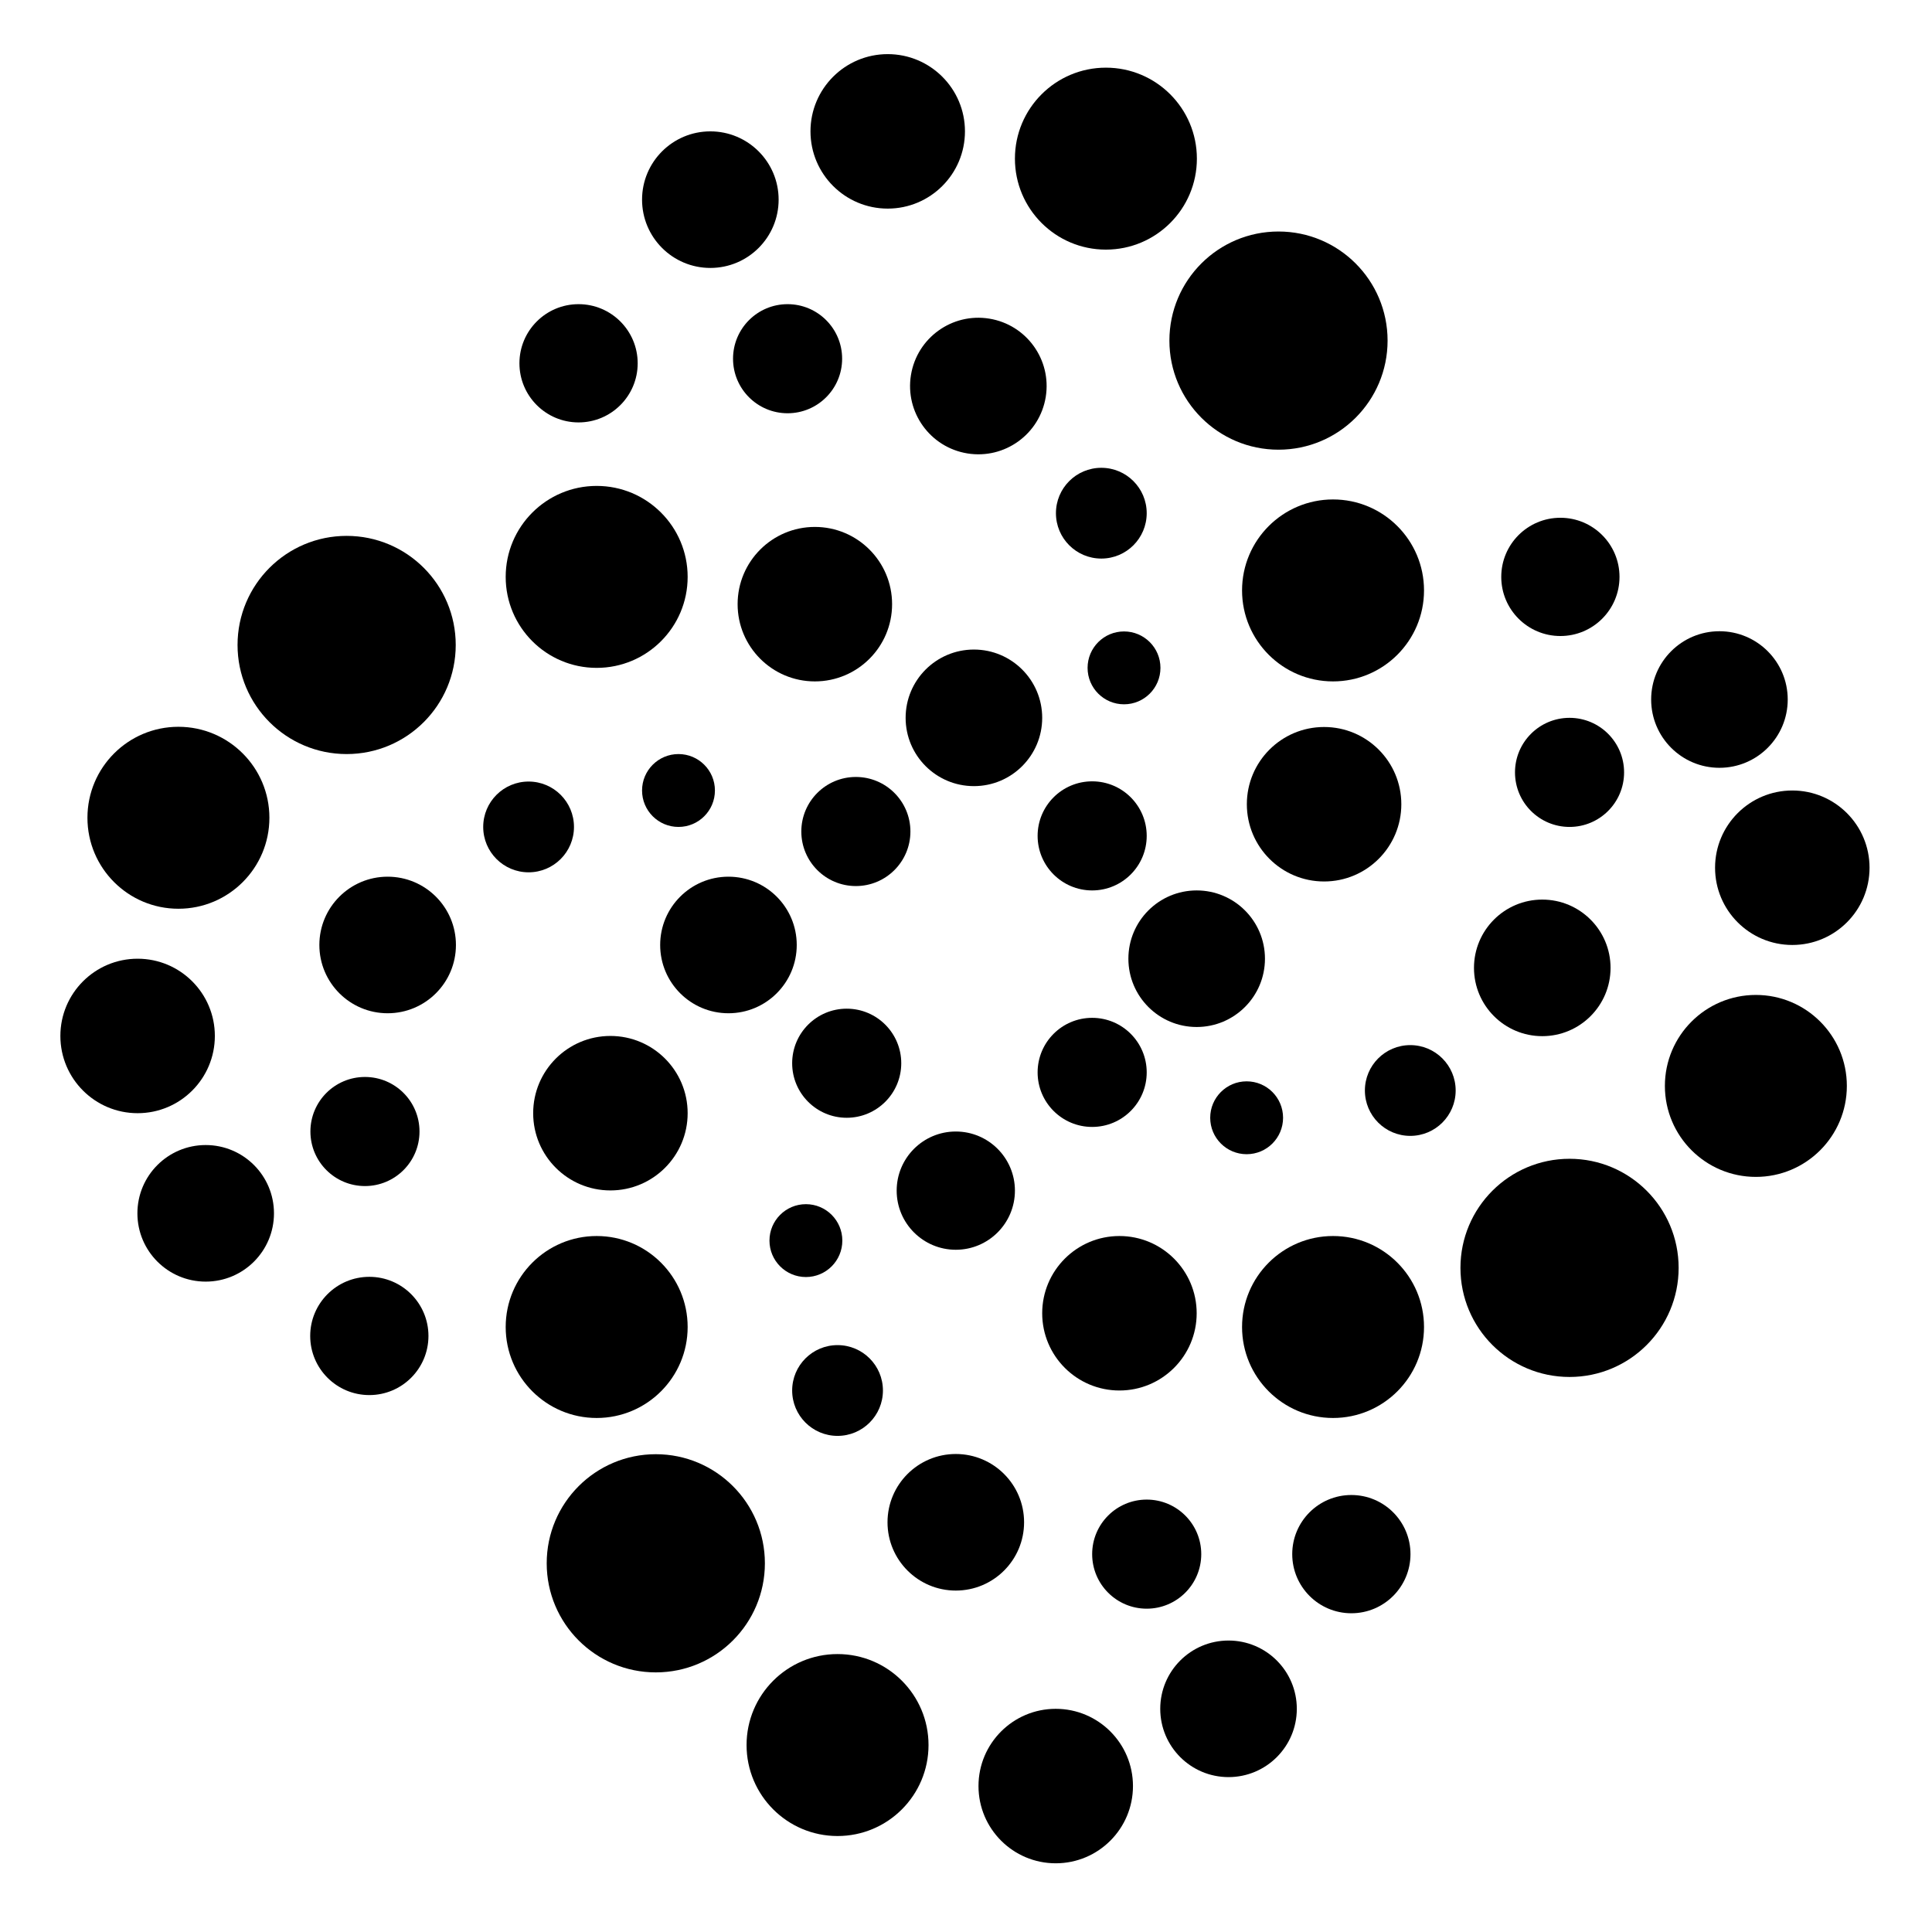 <?xml version="1.0" encoding="utf-8"?>
<!-- Generator: Adobe Illustrator 23.0.1, SVG Export Plug-In . SVG Version: 6.00 Build 0)  -->
<svg version="1.1" id="Layer_1" xmlns="http://www.w3.org/2000/svg" xmlns:xlink="http://www.w3.org/1999/xlink" x="0px" y="0px"
	 viewBox="0 0 928 928" style="enable-background:new 0 0 928 928;" xml:space="preserve">
<g>
	<circle cx="614.1" cy="163.6" r="52.4"/>
	<circle cx="753.9" cy="609" r="52.4"/>
	<circle cx="315" cy="750.9" r="52.4"/>
	<circle cx="166.5" cy="309.8" r="52.4"/>
	<circle cx="531.2" cy="76.2" r="43.7"/>
	<circle cx="640.3" cy="283.6" r="43.7"/>
	<circle cx="640.3" cy="637.4" r="43.7"/>
	<circle cx="843.4" cy="521.6" r="43.7"/>
	<circle cx="402.3" cy="838.2" r="43.7"/>
	<circle cx="286.6" cy="637.4" r="43.7"/>
	<circle cx="286.6" cy="277.1" r="43.7"/>
	<circle cx="66.1" cy="497.6" r="37.1"/>
	<circle cx="391.4" cy="290.2" r="37.1"/>
	<circle cx="426.4" cy="63.1" r="37.1"/>
	<circle cx="636" cy="386.3" r="37.1"/>
	<circle cx="860.9" cy="416.8" r="37.1"/>
	<circle cx="537.7" cy="630.8" r="37.1"/>
	<circle cx="293.2" cy="534.7" r="37.1"/>
	<circle cx="507.1" cy="857.9" r="37.1"/>
	<circle cx="590.1" cy="820.8" r="32.8"/>
	<circle cx="349.9" cy="453.9" r="32.8"/>
	<circle cx="467.8" cy="344.8" r="32.8"/>
	<circle cx="98.8" cy="582.8" r="32.8"/>
	<circle cx="825.9" cy="336" r="32.8"/>
	<circle cx="341.2" cy="95.9" r="32.8"/>
	<circle cx="277.9" cy="174.5" r="28.4"/>
	<circle cx="749.5" cy="277.1" r="28.4"/>
	<circle cx="459.1" cy="571.9" r="28.4"/>
	<circle cx="649.1" cy="746.5" r="28.4"/>
	<circle cx="177.4" cy="641.7" r="28.4"/>
	<circle cx="524.6" cy="401.5" r="26.2"/>
	<circle cx="175.3" cy="543.5" r="26.2"/>
	<circle cx="550.8" cy="746.5" r="26.2"/>
	<circle cx="753.9" cy="371" r="26.2"/>
	<circle cx="378.3" cy="172.3" r="26.2"/>
	<ellipse transform="matrix(0.16 -0.987 0.987 0.16 211.739 619.648)" cx="470" cy="185.4" rx="32.8" ry="32.8"/>
	<circle cx="186.2" cy="453.9" r="32.8"/>
	<circle cx="740.8" cy="464.9" r="32.8"/>
	<circle cx="574.8" cy="460.5" r="32.8"/>
	<circle cx="459.1" cy="731.2" r="32.8"/>
	<circle cx="406.7" cy="510.7" r="26.2"/>
	<circle cx="524.6" cy="515.1" r="26.2"/>
	<circle cx="411.1" cy="399.4" r="26.2"/>
	<circle cx="402.3" cy="667.9" r="21.8"/>
	<circle cx="253.9" cy="397.2" r="21.8"/>
	<circle cx="677.4" cy="523.8" r="21.8"/>
	<circle cx="529" cy="246.5" r="21.8"/>
	<circle cx="539.9" cy="320.8" r="17.5"/>
	<circle cx="325.9" cy="379.7" r="17.5"/>
	<circle cx="387.1" cy="595.9" r="17.5"/>
	<circle cx="598.8" cy="536.9" r="17.5"/>
	<circle cx="85.7" cy="392.8" r="43.7"/>
</g>
</svg>
